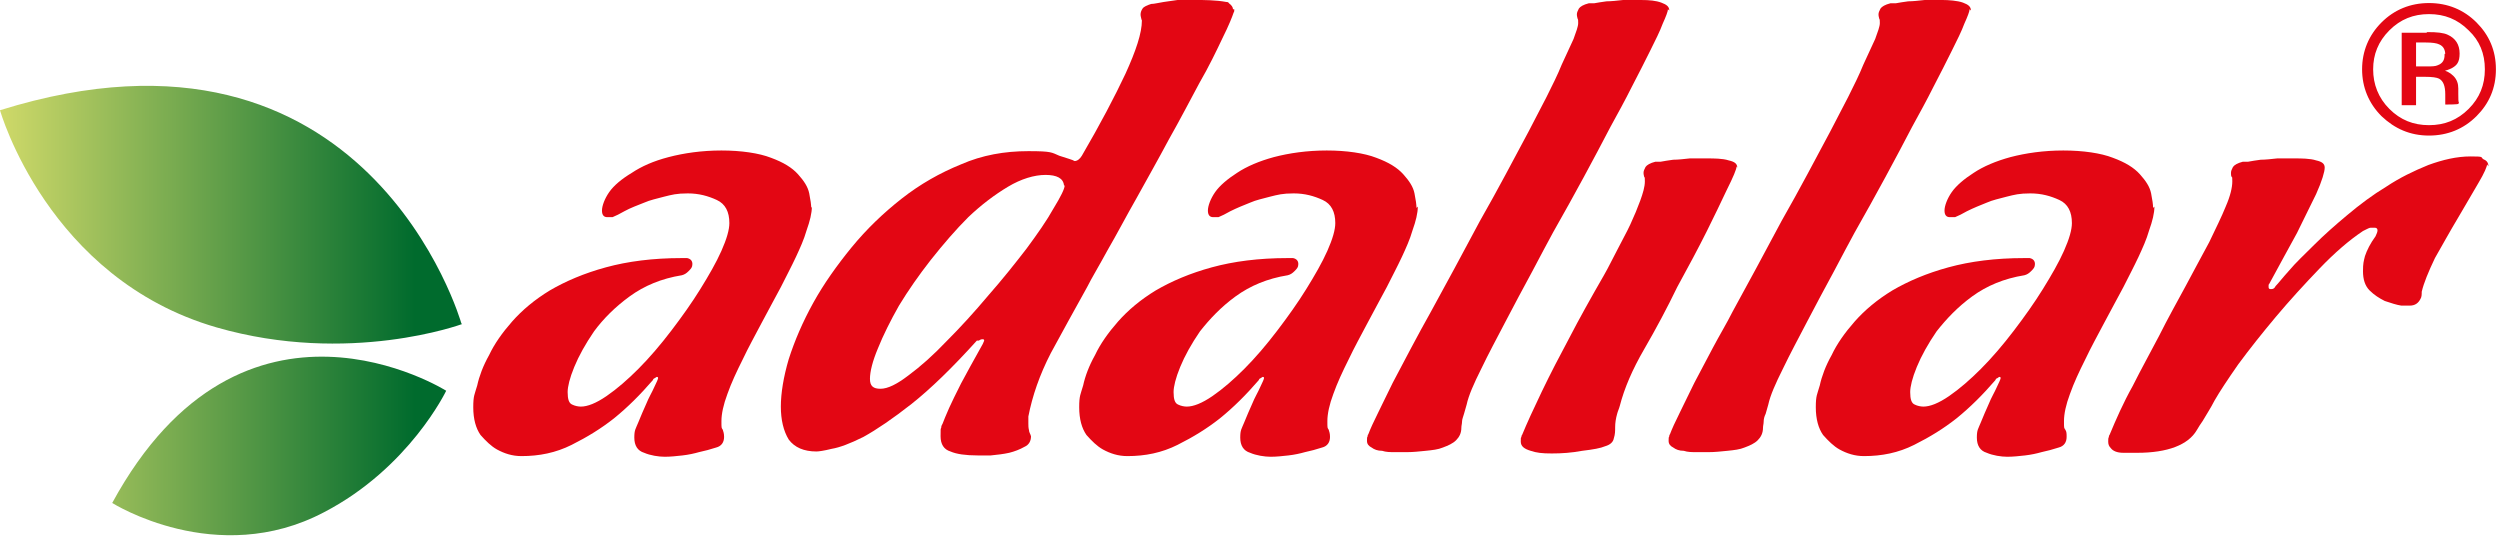 <svg width="276" height="60" viewBox="0 0 276 60" fill="none" xmlns="http://www.w3.org/2000/svg">
<path fill-rule="evenodd" clip-rule="evenodd" d="M49.26 43.139C49.26 43.139 26.816 29.002 12.388 55.527C12.388 55.527 23.901 62.814 35.779 56.547C45.179 51.665 49.26 43.139 49.26 43.139ZM50.936 35.706C50.936 35.706 40.661 -0.51 0 12.169C0 12.169 5.247 30.751 23.901 36.143C38.548 40.37 51.009 35.779 51.009 35.779L50.936 35.706Z" fill="url(#paint0_linear_199_3598)"/>
<path fill-rule="evenodd" clip-rule="evenodd" d="M89.63 22.808C89.63 23.537 89.412 24.411 89.047 25.431C88.756 26.452 88.319 27.399 87.881 28.346C87.371 29.439 86.788 30.532 86.205 31.698C85.549 32.937 84.821 34.249 84.092 35.633C83.363 37.018 82.635 38.329 81.979 39.714C81.323 41.026 80.74 42.264 80.303 43.503C79.866 44.669 79.647 45.689 79.647 46.491C79.647 47.292 79.647 47.219 79.793 47.438C79.866 47.657 79.939 47.875 79.939 48.24C79.939 48.823 79.647 49.26 79.064 49.406C78.408 49.624 77.825 49.77 77.169 49.916C76.659 50.062 76.004 50.207 75.348 50.28C74.692 50.353 74.036 50.426 73.38 50.426C72.724 50.426 71.777 50.28 71.121 49.989C70.393 49.77 70.028 49.187 70.028 48.313C70.028 47.438 70.174 47.365 70.466 46.637C70.757 45.908 71.048 45.252 71.34 44.596C71.631 43.867 71.996 43.285 72.214 42.775C72.506 42.191 72.652 41.827 72.652 41.754C72.652 41.681 72.652 41.609 72.506 41.609C72.506 41.609 72.36 41.681 72.287 41.754C72.287 41.754 72.141 41.754 72.069 41.973C70.684 43.576 69.3 44.961 67.769 46.199C66.385 47.292 64.855 48.24 63.106 49.114C61.357 49.989 59.535 50.353 57.568 50.353C56.547 50.353 55.673 50.062 54.871 49.624C54.215 49.26 53.633 48.677 53.05 48.021C52.539 47.292 52.248 46.272 52.248 44.961C52.248 43.649 52.394 43.576 52.685 42.556C52.904 41.536 53.341 40.37 53.997 39.204C54.58 37.965 55.454 36.726 56.547 35.487C57.64 34.249 59.025 33.083 60.701 32.063C62.45 31.043 64.49 30.168 66.895 29.512C69.3 28.856 72.069 28.492 75.275 28.492C78.481 28.492 75.639 28.492 75.858 28.492C76.222 28.565 76.441 28.784 76.441 29.148C76.441 29.512 76.295 29.658 76.004 29.949C75.785 30.168 75.566 30.314 75.275 30.387C73.016 30.751 71.121 31.553 69.518 32.718C67.915 33.884 66.603 35.196 65.583 36.581C64.636 37.965 63.907 39.277 63.397 40.516C62.887 41.754 62.668 42.702 62.668 43.285C62.668 44.086 62.814 44.523 63.178 44.669C63.47 44.815 63.834 44.888 64.126 44.888C64.855 44.888 65.802 44.523 66.968 43.722C68.134 42.92 69.3 41.9 70.466 40.734C71.704 39.495 72.943 38.038 74.109 36.508C75.275 34.977 76.368 33.447 77.315 31.917C78.263 30.387 79.064 29.002 79.647 27.691C80.23 26.379 80.522 25.359 80.522 24.63C80.522 23.391 80.084 22.517 79.137 22.079C78.19 21.642 77.169 21.351 75.931 21.351C74.692 21.351 74.182 21.497 73.307 21.715C72.506 21.934 71.777 22.079 71.121 22.371C70.393 22.662 69.591 22.954 68.935 23.318C68.425 23.61 67.988 23.828 67.624 23.974C67.332 23.974 67.186 23.974 67.041 23.974C66.676 23.974 66.458 23.756 66.458 23.245C66.458 22.735 66.749 21.934 67.259 21.205C67.769 20.476 68.644 19.748 69.737 19.092C70.83 18.363 72.141 17.78 73.817 17.343C75.493 16.906 77.461 16.614 79.647 16.614C81.833 16.614 83.801 16.906 85.112 17.416C86.497 17.926 87.444 18.509 88.1 19.238C88.756 19.966 89.193 20.622 89.339 21.351C89.484 22.079 89.557 22.59 89.557 22.954L89.63 22.808Z" fill="#E30613"/>
<path fill-rule="evenodd" clip-rule="evenodd" d="M136.267 1.02C136.267 1.166 136.267 1.312 136.194 1.385C136.048 1.822 135.684 2.769 134.955 4.226C134.299 5.611 133.498 7.287 132.404 9.182C131.384 11.076 130.291 13.189 129.052 15.376C127.887 17.562 126.648 19.748 125.482 21.861C124.316 23.901 123.296 25.869 122.276 27.618C121.328 29.366 120.527 30.678 120.017 31.698C118.632 34.176 117.32 36.581 116.009 38.985C114.77 41.39 113.968 43.722 113.531 45.981C113.531 46.272 113.531 46.491 113.531 46.782C113.531 47.001 113.531 47.22 113.604 47.511C113.604 47.73 113.75 47.875 113.823 48.167C113.823 48.677 113.604 49.114 113.094 49.333C112.584 49.624 112.001 49.843 111.418 49.989C110.762 50.134 110.106 50.207 109.378 50.28C108.722 50.28 108.212 50.28 107.92 50.28C106.609 50.28 105.588 50.134 104.933 49.843C104.204 49.624 103.84 49.041 103.84 48.167C103.84 47.292 103.84 47.365 103.912 47.22C103.912 47.001 103.985 46.928 104.058 46.782C104.204 46.418 104.423 45.835 104.787 45.033C105.078 44.378 105.516 43.503 106.099 42.337C106.681 41.244 107.483 39.787 108.503 37.965C108.576 37.746 108.649 37.674 108.649 37.601C108.649 37.528 108.649 37.455 108.503 37.455C108.357 37.455 108.285 37.455 108.066 37.601C107.92 37.601 107.847 37.601 107.847 37.601C105.151 40.588 102.747 42.92 100.633 44.596C98.593 46.199 96.771 47.438 95.314 48.24C93.856 48.968 92.691 49.406 91.816 49.551C90.942 49.77 90.359 49.843 90.14 49.843C88.755 49.843 87.735 49.406 87.079 48.531C86.497 47.584 86.205 46.345 86.205 44.888C86.205 43.43 86.497 41.609 87.079 39.641C87.735 37.601 88.61 35.56 89.776 33.447C90.942 31.334 92.399 29.294 94.002 27.326C95.678 25.286 97.5 23.537 99.54 21.934C101.581 20.331 103.767 19.092 106.099 18.145C108.43 17.124 110.908 16.687 113.531 16.687C116.155 16.687 116.082 16.833 116.956 17.197C117.831 17.489 118.413 17.634 118.632 17.78C118.924 17.78 119.215 17.562 119.434 17.197C121.474 13.7 123.077 10.639 124.243 8.161C125.409 5.611 126.065 3.643 126.065 2.259C126.065 2.259 125.992 2.113 125.992 2.04C125.992 1.967 125.919 1.822 125.919 1.603C125.919 1.385 125.992 1.166 126.138 0.947C126.283 0.729 126.648 0.583 127.085 0.437C127.449 0.437 127.959 0.291 128.47 0.219C128.907 0.146 129.417 0.073 130 0C130.656 0 131.384 0 132.113 0C132.842 0 134.226 0 135.392 0.219C135.465 0.219 135.611 0.219 135.684 0.364C135.975 0.583 136.121 0.802 136.121 1.02H136.267ZM117.466 20.476C117.393 19.675 116.665 19.311 115.426 19.311C114.187 19.311 112.73 19.748 111.272 20.622C109.815 21.497 108.357 22.59 106.9 23.974C105.516 25.359 104.131 26.962 102.747 28.711C101.435 30.387 100.269 32.063 99.249 33.739C98.301 35.415 97.5 37.018 96.917 38.475C96.334 39.86 96.043 41.026 96.043 41.827C96.043 42.629 96.407 42.92 97.208 42.92C98.01 42.92 99.03 42.41 100.269 41.463C101.653 40.443 103.038 39.204 104.495 37.674C106.026 36.143 107.556 34.467 109.086 32.646C110.689 30.824 112.074 29.075 113.313 27.472C114.551 25.796 115.572 24.338 116.3 23.027C117.102 21.715 117.539 20.841 117.539 20.476H117.466Z" fill="#E30613"/>
<path fill-rule="evenodd" clip-rule="evenodd" d="M156.525 22.808C156.525 23.537 156.306 24.411 155.942 25.431C155.65 26.452 155.213 27.399 154.776 28.346C154.266 29.439 153.683 30.532 153.1 31.698C152.444 32.937 151.715 34.249 150.987 35.633C150.258 37.018 149.529 38.329 148.873 39.714C148.218 41.026 147.635 42.264 147.197 43.503C146.76 44.669 146.542 45.689 146.542 46.491C146.542 47.292 146.542 47.219 146.687 47.438C146.76 47.657 146.833 47.875 146.833 48.24C146.833 48.823 146.542 49.26 145.959 49.406C145.303 49.624 144.72 49.77 144.064 49.916C143.554 50.062 142.898 50.207 142.242 50.28C141.586 50.353 140.931 50.426 140.275 50.426C139.619 50.426 138.672 50.28 138.016 49.989C137.287 49.77 136.923 49.187 136.923 48.313C136.923 47.438 137.069 47.365 137.36 46.637C137.651 45.908 137.943 45.252 138.234 44.596C138.526 43.867 138.89 43.285 139.109 42.775C139.4 42.191 139.546 41.827 139.546 41.754C139.546 41.681 139.546 41.609 139.4 41.609C139.4 41.609 139.255 41.681 139.182 41.754C139.182 41.754 139.036 41.754 138.963 41.973C137.579 43.576 136.194 44.961 134.664 46.199C133.279 47.292 131.749 48.24 130 49.114C128.251 49.989 126.43 50.353 124.462 50.353C123.442 50.353 122.567 50.062 121.766 49.624C121.11 49.26 120.527 48.677 119.944 48.021C119.434 47.292 119.143 46.272 119.143 44.961C119.143 43.649 119.288 43.576 119.58 42.556C119.798 41.536 120.236 40.37 120.891 39.204C121.474 37.965 122.349 36.726 123.442 35.487C124.535 34.249 125.919 33.083 127.595 32.063C129.344 31.043 131.385 30.168 133.789 29.512C136.194 28.856 138.963 28.492 142.169 28.492C145.376 28.492 142.534 28.492 142.752 28.492C143.117 28.565 143.335 28.784 143.335 29.148C143.335 29.512 143.19 29.658 142.898 29.949C142.68 30.168 142.461 30.314 142.169 30.387C139.91 30.751 138.016 31.553 136.413 32.718C134.81 33.884 133.571 35.196 132.478 36.581C131.53 37.965 130.802 39.277 130.292 40.516C129.782 41.754 129.563 42.702 129.563 43.285C129.563 44.086 129.709 44.523 130.073 44.669C130.365 44.815 130.729 44.888 131.02 44.888C131.749 44.888 132.696 44.523 133.862 43.722C135.028 42.92 136.194 41.9 137.36 40.734C138.599 39.495 139.838 38.038 141.003 36.508C142.169 34.977 143.262 33.447 144.21 31.917C145.157 30.387 145.959 29.002 146.542 27.691C147.125 26.379 147.416 25.359 147.416 24.63C147.416 23.391 146.979 22.517 146.031 22.079C145.084 21.642 144.064 21.351 142.825 21.351C141.586 21.351 141.076 21.497 140.202 21.715C139.4 21.934 138.672 22.079 138.016 22.371C137.287 22.662 136.558 22.954 135.83 23.318C135.32 23.61 134.882 23.828 134.518 23.974C134.227 23.974 134.081 23.974 133.935 23.974C133.571 23.974 133.352 23.756 133.352 23.245C133.352 22.735 133.644 21.934 134.154 21.205C134.664 20.476 135.538 19.748 136.558 19.092C137.651 18.363 139.036 17.78 140.639 17.343C142.315 16.906 144.283 16.614 146.469 16.614C148.655 16.614 150.622 16.906 151.934 17.416C153.318 17.926 154.266 18.509 154.922 19.238C155.577 19.966 156.015 20.622 156.16 21.351C156.306 22.079 156.379 22.59 156.379 22.954L156.525 22.808Z" fill="#E30613"/>
<path fill-rule="evenodd" clip-rule="evenodd" d="M184.143 1.02C184.143 1.239 183.924 1.822 183.56 2.623C183.268 3.425 182.758 4.445 182.175 5.611C181.592 6.777 180.936 8.089 180.135 9.619C179.406 11.076 178.605 12.534 177.803 13.991C175.981 17.489 173.868 21.424 171.463 25.65C170.88 26.743 170.079 28.201 169.131 30.022C168.184 31.771 167.164 33.666 166.217 35.488C165.269 37.309 164.322 39.058 163.521 40.734C162.719 42.337 162.136 43.649 161.917 44.669L161.626 45.689C161.553 45.981 161.407 46.272 161.407 46.564C161.407 46.782 161.334 47.001 161.334 47.22C161.334 47.803 161.116 48.24 160.751 48.604C160.387 48.968 159.877 49.187 159.294 49.406C158.784 49.624 158.128 49.697 157.399 49.77C156.671 49.843 156.015 49.916 155.359 49.916C154.703 49.916 154.485 49.916 153.975 49.916C153.465 49.916 153.027 49.916 152.59 49.77C152.08 49.77 151.716 49.624 151.424 49.406C151.133 49.26 150.914 49.041 150.914 48.677C150.914 48.313 150.914 48.313 150.987 48.167C150.987 48.094 150.987 48.021 151.06 47.948C151.278 47.365 151.643 46.564 152.153 45.544C152.663 44.523 153.173 43.43 153.756 42.264C154.412 41.026 155.068 39.787 155.796 38.402C156.525 37.018 157.254 35.706 157.982 34.395C159.658 31.334 161.48 27.982 163.375 24.411C165.415 20.841 167.164 17.489 168.767 14.501C169.423 13.262 170.079 11.951 170.735 10.712C171.39 9.4 171.973 8.234 172.411 7.141C172.921 6.048 173.358 5.101 173.722 4.299C174.014 3.498 174.232 2.915 174.232 2.55C174.232 2.186 174.232 2.186 174.16 2.04C174.16 1.967 174.087 1.822 174.087 1.603C174.087 1.385 174.159 1.239 174.305 0.947C174.451 0.729 174.815 0.51 175.398 0.364C175.398 0.364 175.617 0.364 175.981 0.364C176.346 0.291 176.856 0.219 177.366 0.146C177.876 0.146 178.532 0.073 179.188 0C179.843 0 180.499 0 181.155 0C182.102 0 182.831 0.073 183.414 0.291C183.997 0.51 184.288 0.729 184.288 1.166L184.143 1.02Z" fill="#E30613"/>
<path fill-rule="evenodd" clip-rule="evenodd" d="M191.721 18.363C191.721 18.655 191.357 19.529 190.628 20.986C189.972 22.371 189.243 23.901 188.442 25.504C187.495 27.399 186.401 29.439 185.163 31.698C184.07 33.957 182.831 36.289 181.519 38.548C180.208 40.807 179.333 42.847 178.823 44.815C178.75 45.106 178.604 45.398 178.532 45.689C178.386 46.199 178.313 46.709 178.313 47.147C178.313 47.584 178.313 47.948 178.167 48.386C178.094 48.823 177.73 49.114 177.22 49.26C176.71 49.479 175.908 49.624 174.669 49.77C173.504 49.989 172.411 50.062 171.317 50.062C170.224 50.062 169.641 49.989 168.986 49.77C168.257 49.551 167.893 49.26 167.893 48.75C167.893 48.24 167.893 48.386 167.965 48.24C167.965 48.167 167.965 48.094 168.038 48.021C168.548 46.782 169.277 45.179 170.224 43.212C171.172 41.244 172.192 39.277 173.212 37.382C174.378 35.123 175.69 32.791 177.074 30.387C177.584 29.512 178.021 28.565 178.532 27.618C179.042 26.598 179.552 25.723 179.989 24.776C180.426 23.828 180.791 22.954 181.082 22.152C181.373 21.351 181.592 20.622 181.592 20.039C181.592 19.456 181.592 19.675 181.519 19.529C181.519 19.456 181.446 19.311 181.446 19.092C181.446 18.873 181.519 18.728 181.665 18.436C181.811 18.218 182.175 17.999 182.758 17.853C182.758 17.853 182.977 17.853 183.341 17.853C183.705 17.78 184.215 17.707 184.725 17.634C185.236 17.634 185.891 17.562 186.547 17.489C187.203 17.489 187.859 17.489 188.515 17.489C189.171 17.489 190.191 17.489 190.847 17.707C191.502 17.853 191.794 18.072 191.794 18.509L191.721 18.363Z" fill="#E30613"/>
<path fill-rule="evenodd" clip-rule="evenodd" d="M217.443 1.02C217.443 1.239 217.225 1.822 216.86 2.623C216.569 3.425 216.059 4.445 215.476 5.611C214.893 6.777 214.237 8.089 213.436 9.619C212.707 11.076 211.905 12.534 211.104 13.991C209.282 17.489 207.169 21.424 204.764 25.65C204.181 26.743 203.38 28.201 202.432 30.022C201.485 31.771 200.465 33.666 199.517 35.488C198.57 37.309 197.623 39.058 196.821 40.734C196.02 42.337 195.437 43.649 195.218 44.669L194.927 45.689C194.781 45.981 194.708 46.272 194.708 46.564C194.708 46.782 194.635 47.001 194.635 47.22C194.635 47.803 194.417 48.24 194.052 48.604C193.688 48.968 193.178 49.187 192.595 49.406C192.085 49.624 191.429 49.697 190.7 49.77C189.972 49.843 189.316 49.916 188.66 49.916C188.004 49.916 187.785 49.916 187.275 49.916C186.765 49.916 186.328 49.916 185.891 49.77C185.381 49.77 185.016 49.624 184.725 49.406C184.433 49.26 184.215 49.041 184.215 48.677C184.215 48.313 184.215 48.313 184.288 48.167C184.288 48.094 184.288 48.021 184.361 47.948C184.579 47.365 184.944 46.564 185.454 45.544C185.964 44.523 186.474 43.43 187.057 42.264C187.713 41.026 188.368 39.787 189.097 38.402C189.826 37.018 190.627 35.706 191.283 34.395C192.959 31.334 194.781 27.982 196.676 24.411C198.716 20.841 200.465 17.489 202.068 14.501C202.724 13.262 203.38 11.951 204.035 10.712C204.691 9.4 205.274 8.234 205.711 7.141C206.221 6.048 206.659 5.101 207.023 4.299C207.315 3.498 207.533 2.915 207.533 2.55C207.533 2.186 207.533 2.186 207.46 2.04C207.46 1.967 207.387 1.822 207.387 1.603C207.387 1.385 207.46 1.239 207.606 0.947C207.752 0.729 208.116 0.51 208.699 0.364C208.699 0.364 208.918 0.364 209.282 0.364C209.646 0.291 210.156 0.219 210.667 0.146C211.177 0.146 211.832 0.073 212.488 0C213.144 0 213.8 0 214.456 0C215.112 0 216.132 0.073 216.715 0.291C217.298 0.51 217.589 0.729 217.589 1.166L217.443 1.02Z" fill="#E30613"/>
<path fill-rule="evenodd" clip-rule="evenodd" d="M237.847 22.808C237.847 23.537 237.628 24.411 237.264 25.431C236.973 26.452 236.535 27.399 236.098 28.346C235.588 29.439 235.005 30.532 234.422 31.698C233.766 32.937 233.038 34.249 232.309 35.633C231.58 37.018 230.852 38.329 230.196 39.714C229.54 41.026 228.957 42.264 228.52 43.503C228.082 44.669 227.864 45.689 227.864 46.491C227.864 47.292 227.864 47.219 228.01 47.438C228.155 47.657 228.155 47.875 228.155 48.24C228.155 48.823 227.864 49.26 227.281 49.406C226.625 49.624 226.042 49.77 225.386 49.916C224.876 50.062 224.22 50.207 223.565 50.28C222.909 50.353 222.253 50.426 221.597 50.426C220.941 50.426 219.994 50.28 219.338 49.989C218.609 49.77 218.245 49.187 218.245 48.313C218.245 47.438 218.391 47.365 218.682 46.637C218.974 45.908 219.265 45.252 219.557 44.596C219.848 43.867 220.213 43.285 220.431 42.775C220.723 42.191 220.868 41.827 220.868 41.754C220.868 41.681 220.868 41.609 220.723 41.609C220.723 41.609 220.577 41.681 220.504 41.754C220.504 41.754 220.358 41.754 220.285 41.973C218.901 43.576 217.516 44.961 215.986 46.199C214.602 47.292 213.071 48.24 211.322 49.114C209.574 49.989 207.752 50.353 205.784 50.353C204.764 50.353 203.89 50.062 203.088 49.624C202.432 49.26 201.849 48.677 201.266 48.021C200.756 47.292 200.465 46.272 200.465 44.961C200.465 43.649 200.611 43.576 200.902 42.556C201.121 41.536 201.558 40.37 202.214 39.204C202.797 37.965 203.671 36.726 204.764 35.487C205.857 34.249 207.242 33.083 208.918 32.063C210.667 31.043 212.707 30.168 215.112 29.512C217.516 28.856 220.285 28.492 223.492 28.492C226.698 28.492 223.856 28.492 224.075 28.492C224.439 28.565 224.658 28.784 224.658 29.148C224.658 29.512 224.512 29.658 224.22 29.949C224.002 30.168 223.783 30.314 223.492 30.387C221.233 30.751 219.338 31.553 217.735 32.718C216.132 33.884 214.893 35.196 213.8 36.581C212.853 37.965 212.124 39.277 211.614 40.516C211.104 41.754 210.885 42.702 210.885 43.285C210.885 44.086 211.031 44.523 211.395 44.669C211.687 44.815 212.051 44.888 212.343 44.888C213.071 44.888 214.019 44.523 215.185 43.722C216.35 42.92 217.516 41.9 218.682 40.734C219.921 39.495 221.16 38.038 222.326 36.508C223.492 34.977 224.585 33.447 225.532 31.917C226.479 30.387 227.281 29.002 227.864 27.691C228.447 26.379 228.738 25.359 228.738 24.63C228.738 23.391 228.301 22.517 227.354 22.079C226.406 21.642 225.386 21.351 224.148 21.351C222.909 21.351 222.399 21.497 221.524 21.715C220.723 21.934 219.994 22.079 219.338 22.371C218.609 22.662 217.881 22.954 217.152 23.318C216.642 23.61 216.205 23.828 215.84 23.974C215.549 23.974 215.403 23.974 215.257 23.974C214.893 23.974 214.674 23.756 214.674 23.245C214.674 22.735 214.966 21.934 215.476 21.205C215.986 20.476 216.861 19.748 217.881 19.092C218.974 18.363 220.358 17.78 221.961 17.343C223.637 16.906 225.605 16.614 227.791 16.614C229.977 16.614 231.945 16.906 233.256 17.416C234.641 17.926 235.588 18.509 236.244 19.238C236.9 19.966 237.337 20.622 237.483 21.351C237.628 22.079 237.701 22.59 237.701 22.954L237.847 22.808Z" fill="#E30613"/>
<path fill-rule="evenodd" clip-rule="evenodd" d="M274.573 18.145C274.573 18.363 274.282 19.092 273.626 20.185C272.97 21.278 272.241 22.59 271.367 24.047C270.493 25.504 269.691 26.962 268.817 28.492C268.088 30.022 267.578 31.261 267.359 32.208C267.359 32.5 267.359 32.791 267.213 33.01C266.995 33.447 266.631 33.739 266.048 33.739C265.465 33.739 265.61 33.739 265.1 33.739C264.59 33.666 263.934 33.447 263.279 33.228C262.696 32.937 262.113 32.573 261.603 32.063C261.092 31.552 260.874 30.824 260.874 29.949C260.874 29.075 260.947 28.856 261.092 28.273C261.311 27.617 261.675 26.889 262.258 26.087C262.404 25.796 262.477 25.577 262.477 25.431C262.477 25.286 262.404 25.14 262.185 25.14C261.967 25.14 261.967 25.14 261.748 25.14C261.603 25.14 261.457 25.213 261.311 25.286C261.165 25.359 261.02 25.431 260.874 25.504C259.344 26.524 257.74 27.909 256.064 29.658C254.388 31.407 252.785 33.156 251.255 34.977C249.725 36.799 248.34 38.548 247.101 40.224C245.936 41.9 245.061 43.212 244.478 44.232C244.26 44.669 244.041 45.033 243.822 45.398C243.604 45.762 243.385 46.126 243.166 46.491C242.948 46.782 242.729 47.147 242.511 47.511C241.563 49.114 239.304 49.989 235.952 49.989H235.151C234.932 49.989 234.714 49.989 234.422 49.989C233.693 49.989 233.256 49.77 233.038 49.478C232.819 49.26 232.746 49.041 232.746 48.75C232.746 48.458 232.746 48.385 232.819 48.24C232.819 48.167 232.819 48.094 232.892 48.021C233.621 46.272 234.422 44.45 235.442 42.629C236.39 40.734 237.41 38.912 238.357 37.091C239.304 35.196 240.325 33.374 241.272 31.625C242.219 29.877 243.094 28.201 243.895 26.743C244.624 25.213 245.28 23.901 245.717 22.808C246.227 21.642 246.446 20.695 246.446 20.039C246.446 19.383 246.446 19.675 246.373 19.529C246.3 19.383 246.3 19.31 246.3 19.092C246.3 18.873 246.373 18.727 246.518 18.436C246.664 18.217 247.029 17.999 247.612 17.853C247.612 17.853 247.83 17.853 248.194 17.853C248.559 17.78 249.069 17.707 249.579 17.634C250.089 17.634 250.745 17.561 251.401 17.489C252.057 17.489 252.712 17.489 253.368 17.489C254.024 17.489 255.044 17.489 255.7 17.707C256.356 17.853 256.647 18.072 256.647 18.509C256.647 18.946 256.356 19.966 255.7 21.424C255.044 22.808 254.316 24.193 253.587 25.723C252.64 27.472 251.619 29.294 250.526 31.334C250.526 31.334 250.453 31.407 250.453 31.48V31.698C250.453 31.844 250.526 31.917 250.672 31.917C250.818 31.917 250.964 31.917 251.109 31.771C251.109 31.771 251.182 31.625 251.255 31.552C251.546 31.261 251.984 30.678 252.712 29.877C253.441 29.002 254.388 28.128 255.481 27.035C256.575 25.942 257.813 24.849 259.125 23.755C260.509 22.59 261.967 21.497 263.424 20.622C264.955 19.602 266.485 18.873 268.088 18.217C269.691 17.634 271.221 17.27 272.752 17.27C274.282 17.27 273.845 17.343 274.136 17.561C274.5 17.707 274.719 17.926 274.719 18.363L274.573 18.145Z" fill="#E30613"/>
<path fill-rule="evenodd" clip-rule="evenodd" d="M268.162 1.457C266.413 1.457 264.956 2.04 263.717 3.279C262.478 4.518 261.895 5.975 261.895 7.651C261.895 9.327 262.478 10.858 263.717 12.096C264.956 13.335 266.413 13.918 268.162 13.918C269.911 13.918 271.368 13.335 272.607 12.096C273.846 10.858 274.429 9.4 274.429 7.651C274.429 5.902 273.846 4.445 272.607 3.279C271.368 2.04 269.911 1.457 268.162 1.457ZM275.449 7.651C275.449 9.692 274.72 11.368 273.336 12.752C271.951 14.137 270.202 14.866 268.162 14.866C266.122 14.866 264.446 14.137 262.988 12.752C261.604 11.368 260.875 9.619 260.875 7.651C260.875 5.684 261.604 3.935 262.988 2.55C264.373 1.166 266.122 0.437 268.162 0.437C270.202 0.437 271.951 1.166 273.336 2.55C274.72 3.935 275.449 5.611 275.449 7.651ZM270.057 6.048C270.057 5.465 269.838 5.028 269.328 4.809C269.036 4.664 268.526 4.591 267.798 4.591H266.632V7.433H267.87C268.453 7.433 268.891 7.433 269.182 7.287C269.765 7.068 269.984 6.631 269.984 6.048H270.057ZM268.016 3.644C269.036 3.644 269.765 3.716 270.202 3.935C271.004 4.299 271.441 4.955 271.441 5.902C271.441 6.85 271.15 7.141 270.64 7.433C270.348 7.578 269.984 7.724 269.474 7.797C269.984 7.87 270.421 8.089 270.785 8.453C271.15 8.817 271.295 9.254 271.295 9.765V10.348C271.295 10.931 271.295 11.222 271.368 11.368C271.368 11.441 270.057 11.441 270.057 11.441C270.057 11.368 270.057 11.295 270.057 11.295V11.076V10.42C270.057 9.473 269.838 8.89 269.328 8.599C269.036 8.453 268.526 8.38 267.725 8.38H266.632V11.514H265.247V3.716H268.016V3.644Z" fill="#E30613" stroke="#E30613" stroke-width="0.2" stroke-miterlimit="3.9"/>
<defs>
<linearGradient id="paint0_linear_199_3598" x1="0" y1="34.249" x2="50.936" y2="34.249" gradientUnits="userSpaceOnUse">
<stop stop-color="#CFD969"/>
<stop offset="0.9" stop-color="#006B2D"/>
<stop offset="1" stop-color="#006B2D"/>
</linearGradient>
</defs>
</svg>
